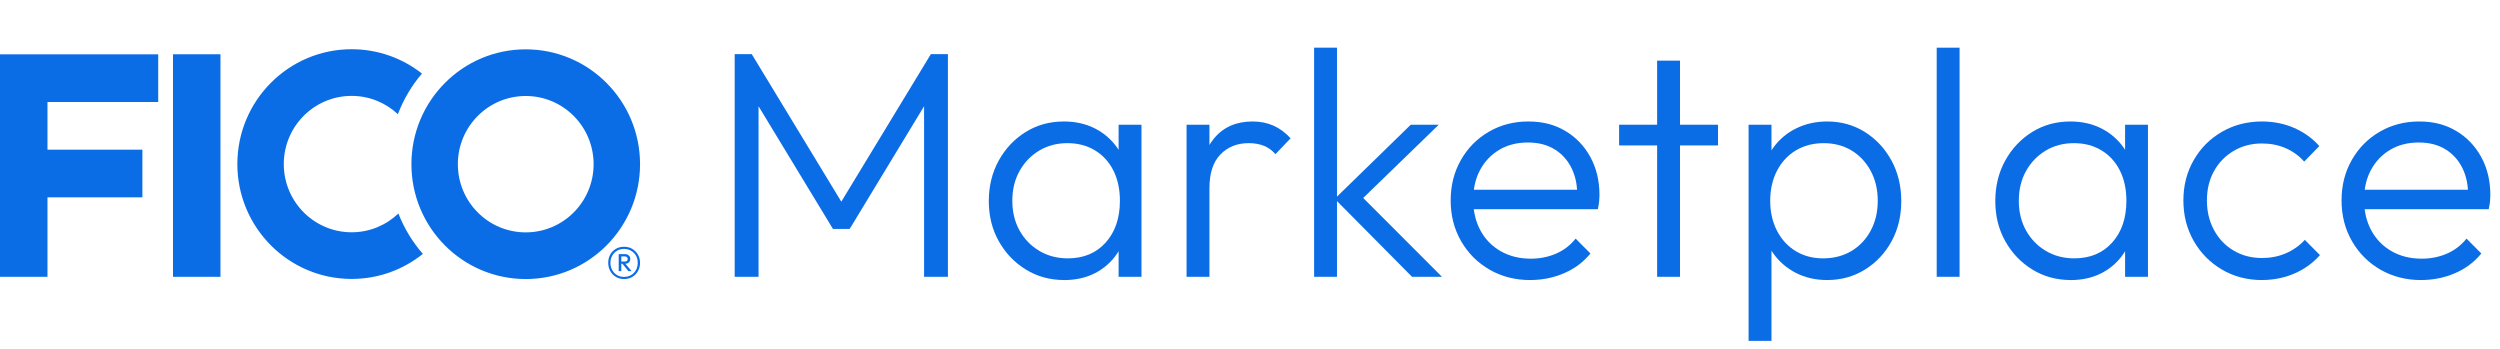 <svg width="222" height="31" viewBox="0 0 222 31" fill="none" xmlns="http://www.w3.org/2000/svg">
<g clip-path="url(#clip0_856_38827)">
<path d="M65.24 24.58V4.809H66.756L75.251 18.803H74.164L82.659 4.809H84.175V24.579H82.058V8.488L82.545 8.632L75.452 20.327H73.965L66.872 8.632L67.359 8.488V24.58H65.243H65.24Z" fill="#0A6DE6"/>
<path d="M94.498 24.867C93.24 24.867 92.106 24.556 91.095 23.934C90.084 23.311 89.283 22.474 88.692 21.419C88.1 20.366 87.805 19.177 87.805 17.855C87.805 16.533 88.1 15.312 88.692 14.249C89.283 13.185 90.079 12.343 91.08 11.721C92.081 11.098 93.211 10.787 94.469 10.787C95.498 10.787 96.418 10.993 97.229 11.405C98.038 11.818 98.701 12.393 99.217 13.129C99.732 13.867 100.037 14.725 100.132 15.701V19.926C100.017 20.902 99.708 21.765 99.203 22.512C98.698 23.26 98.044 23.839 97.244 24.252C96.443 24.664 95.528 24.87 94.498 24.87V24.867ZM94.813 22.942C96.225 22.942 97.349 22.472 98.189 21.534C99.028 20.596 99.448 19.36 99.448 17.828C99.448 16.813 99.257 15.922 98.876 15.155C98.493 14.39 97.951 13.79 97.245 13.359C96.538 12.928 95.719 12.712 94.785 12.712C93.851 12.712 93.017 12.933 92.282 13.373C91.547 13.814 90.966 14.417 90.537 15.183C90.109 15.949 89.894 16.83 89.894 17.827C89.894 18.823 90.109 19.704 90.537 20.471C90.966 21.237 91.553 21.841 92.297 22.28C93.04 22.721 93.88 22.941 94.813 22.941V22.942ZM99.332 24.581V20.96L99.732 17.627L99.332 14.379V11.075H101.363V24.582H99.332V24.581Z" fill="#0A6DE6"/>
<path d="M105.367 24.581V11.074H107.398V24.581H105.367ZM107.398 16.707L106.569 16.362C106.569 14.638 106.984 13.278 107.813 12.282C108.642 11.285 109.782 10.787 111.231 10.787C111.898 10.787 112.508 10.907 113.062 11.146C113.614 11.386 114.129 11.764 114.606 12.28L113.262 13.688C112.957 13.343 112.608 13.094 112.218 12.941C111.827 12.788 111.383 12.711 110.888 12.711C109.859 12.711 109.02 13.047 108.372 13.717C107.723 14.387 107.399 15.384 107.399 16.706L107.398 16.707Z" fill="#0A6DE6"/>
<path d="M116.693 24.581V4.234H118.724V24.579H116.693V24.581ZM125.389 24.581L118.524 17.655L125.274 11.075H127.762L120.411 18.201L120.496 17.023L128.047 24.581H125.387H125.389Z" fill="#0A6DE6"/>
<path d="M135.885 24.869C134.55 24.869 133.349 24.562 132.281 23.949C131.213 23.336 130.369 22.493 129.749 21.42C129.13 20.347 128.82 19.141 128.82 17.799C128.82 16.458 129.121 15.284 129.721 14.222C130.321 13.158 131.146 12.32 132.194 11.707C133.243 11.095 134.415 10.787 135.712 10.787C137.008 10.787 138.043 11.065 138.987 11.62C139.931 12.175 140.675 12.947 141.218 13.934C141.762 14.921 142.034 16.056 142.034 17.339C142.034 17.492 142.023 17.669 142.005 17.87C141.986 18.071 141.948 18.306 141.89 18.574H130.25V16.85H140.775L140.059 17.482C140.079 16.505 139.912 15.657 139.559 14.938C139.206 14.22 138.702 13.66 138.043 13.257C137.386 12.855 136.599 12.654 135.683 12.654C134.711 12.654 133.863 12.87 133.138 13.301C132.414 13.732 131.846 14.326 131.437 15.082C131.027 15.84 130.822 16.725 130.822 17.74C130.822 18.754 131.037 19.684 131.465 20.47C131.894 21.256 132.495 21.868 133.267 22.309C134.039 22.75 134.931 22.97 135.942 22.97C136.742 22.97 137.486 22.821 138.173 22.524C138.86 22.227 139.441 21.781 139.917 21.188L141.233 22.51C140.604 23.277 139.822 23.861 138.888 24.263C137.953 24.665 136.953 24.866 135.885 24.866V24.869Z" fill="#0A6DE6"/>
<path d="M143.777 12.915V11.075H152.558V12.915H143.777ZM147.153 24.581V5.385H149.184V24.58H147.153V24.581Z" fill="#0A6DE6"/>
<path d="M155.275 30.27V11.074H157.306V14.522L156.906 17.827L157.306 21.131V30.27H155.275ZM162.254 24.867C161.225 24.867 160.3 24.656 159.48 24.235C158.66 23.814 157.988 23.235 157.463 22.496C156.939 21.759 156.62 20.901 156.505 19.924V15.7C156.62 14.704 156.943 13.838 157.477 13.1C158.01 12.363 158.693 11.793 159.522 11.39C160.351 10.988 161.262 10.787 162.253 10.787C163.493 10.787 164.609 11.099 165.6 11.721C166.592 12.343 167.378 13.187 167.96 14.249C168.541 15.313 168.832 16.515 168.832 17.855C168.832 19.195 168.546 20.366 167.975 21.419C167.403 22.472 166.616 23.311 165.615 23.934C164.614 24.556 163.494 24.867 162.254 24.867ZM161.883 22.942C162.836 22.942 163.675 22.726 164.399 22.295C165.124 21.865 165.696 21.261 166.115 20.485C166.535 19.71 166.744 18.824 166.744 17.828C166.744 16.831 166.534 15.946 166.115 15.17C165.696 14.394 165.128 13.791 164.414 13.36C163.699 12.93 162.874 12.713 161.941 12.713C161.007 12.713 160.181 12.93 159.467 13.36C158.753 13.791 158.195 14.394 157.794 15.17C157.394 15.946 157.194 16.833 157.194 17.828C157.194 18.823 157.394 19.71 157.794 20.485C158.195 21.261 158.747 21.865 159.454 22.295C160.159 22.726 160.969 22.942 161.885 22.942H161.883Z" fill="#0A6DE6"/>
<path d="M171.979 24.581V4.234H174.01V24.579H171.979V24.581Z" fill="#0A6DE6"/>
<path d="M183.875 24.867C182.616 24.867 181.483 24.556 180.472 23.934C179.461 23.311 178.66 22.474 178.069 21.419C177.477 20.366 177.182 19.177 177.182 17.855C177.182 16.533 177.477 15.312 178.069 14.249C178.66 13.185 179.456 12.343 180.457 11.721C181.458 11.098 182.588 10.787 183.846 10.787C184.875 10.787 185.795 10.993 186.606 11.405C187.415 11.818 188.078 12.393 188.594 13.129C189.109 13.867 189.414 14.725 189.509 15.701V19.926C189.394 20.902 189.085 21.765 188.58 22.512C188.075 23.26 187.421 23.839 186.621 24.252C185.82 24.664 184.904 24.87 183.875 24.87V24.867ZM184.19 22.942C185.602 22.942 186.726 22.472 187.566 21.534C188.405 20.596 188.824 19.36 188.824 17.828C188.824 16.813 188.633 15.922 188.252 15.155C187.87 14.39 187.328 13.79 186.622 13.359C185.915 12.928 185.096 12.712 184.162 12.712C183.228 12.712 182.394 12.933 181.659 13.373C180.924 13.814 180.343 14.417 179.914 15.183C179.486 15.949 179.271 16.83 179.271 17.827C179.271 18.823 179.486 19.704 179.914 20.471C180.343 21.237 180.93 21.841 181.674 22.28C182.417 22.721 183.257 22.941 184.19 22.941V22.942ZM188.708 24.581V20.96L189.109 17.627L188.708 14.379V11.075H190.74V24.582H188.708V24.581Z" fill="#0A6DE6"/>
<path d="M200.864 24.869C199.548 24.869 198.361 24.558 197.303 23.935C196.244 23.312 195.411 22.464 194.8 21.392C194.19 20.319 193.885 19.121 193.885 17.799C193.885 16.477 194.19 15.284 194.8 14.222C195.41 13.158 196.244 12.32 197.303 11.707C198.362 11.095 199.548 10.787 200.864 10.787C201.893 10.787 202.847 10.979 203.724 11.362C204.601 11.746 205.345 12.282 205.955 12.971L204.611 14.35C204.154 13.832 203.605 13.436 202.967 13.157C202.327 12.879 201.627 12.74 200.864 12.74C199.929 12.74 199.091 12.96 198.347 13.4C197.603 13.841 197.021 14.44 196.603 15.196C196.183 15.954 195.974 16.82 195.974 17.797C195.974 18.774 196.183 19.65 196.603 20.426C197.022 21.202 197.603 21.811 198.347 22.251C199.091 22.692 199.93 22.911 200.864 22.911C201.626 22.911 202.332 22.773 202.98 22.494C203.628 22.216 204.191 21.819 204.668 21.301L206.012 22.652C205.383 23.361 204.625 23.906 203.739 24.29C202.852 24.673 201.894 24.865 200.864 24.865V24.869Z" fill="#0A6DE6"/>
<path d="M214.994 24.869C213.659 24.869 212.458 24.562 211.39 23.949C210.322 23.336 209.479 22.493 208.859 21.42C208.239 20.347 207.93 19.141 207.93 17.799C207.93 16.458 208.23 15.284 208.83 14.222C209.431 13.158 210.255 12.32 211.304 11.707C212.352 11.095 213.525 10.787 214.821 10.787C216.118 10.787 217.153 11.065 218.096 11.62C219.04 12.175 219.784 12.947 220.328 13.934C220.871 14.921 221.143 16.056 221.143 17.339C221.143 17.492 221.133 17.669 221.115 17.87C221.095 18.071 221.058 18.306 221 18.574H209.359V16.85H219.884L219.169 17.482C219.188 16.505 219.021 15.657 218.668 14.938C218.316 14.22 217.811 13.66 217.153 13.257C216.494 12.855 215.708 12.654 214.793 12.654C213.82 12.654 212.972 12.87 212.248 13.301C211.523 13.732 210.956 14.326 210.546 15.082C210.136 15.84 209.931 16.725 209.931 17.74C209.931 18.754 210.146 19.684 210.575 20.47C211.004 21.256 211.604 21.868 212.376 22.309C213.148 22.75 214.04 22.97 215.051 22.97C215.852 22.97 216.595 22.821 217.282 22.524C217.969 22.227 218.55 21.781 219.027 21.188L220.342 22.51C219.714 23.277 218.931 23.861 217.997 24.263C217.063 24.665 216.062 24.866 214.994 24.866V24.869Z" fill="#0A6DE6"/>
<path d="M46.685 20.635C50.014 20.635 52.712 17.925 52.712 14.58C52.712 11.236 50.015 8.524 46.685 8.524C43.355 8.524 40.657 11.236 40.657 14.58C40.657 17.925 43.356 20.635 46.685 20.635ZM46.685 4.381C52.293 4.381 56.836 8.948 56.836 14.58C56.836 20.212 52.293 24.779 46.685 24.779C41.077 24.779 36.534 20.212 36.534 14.58C36.534 8.948 41.077 4.381 46.685 4.381ZM35.374 18.961C34.295 19.991 32.835 20.627 31.227 20.627C27.898 20.627 25.2 17.914 25.2 14.57C25.2 11.226 27.898 8.515 31.227 8.515C32.813 8.515 34.255 9.131 35.333 10.139C35.837 8.81 36.565 7.592 37.47 6.532C35.748 5.18 33.582 4.371 31.228 4.371C25.62 4.371 21.077 8.938 21.077 14.57C21.077 20.202 25.62 24.769 31.228 24.769C33.62 24.769 35.814 23.937 37.55 22.547C36.634 21.495 35.894 20.284 35.377 18.961M15.363 24.581H19.577V4.821H15.363V24.58V24.581ZM14.049 4.822V9.057H4.216V13.291H12.645V17.525H4.216V24.581H0V4.822H14.049ZM56.653 22.618C56.53 22.404 56.363 22.232 56.151 22.104C55.94 21.977 55.693 21.913 55.413 21.913C55.133 21.913 54.895 21.976 54.682 22.101C54.47 22.226 54.306 22.397 54.187 22.611C54.069 22.826 54.01 23.069 54.01 23.336C54.01 23.603 54.07 23.848 54.191 24.067C54.311 24.287 54.477 24.46 54.689 24.587C54.9 24.714 55.145 24.778 55.42 24.778C55.695 24.778 55.944 24.714 56.155 24.587C56.364 24.46 56.531 24.288 56.653 24.07C56.776 23.852 56.836 23.609 56.836 23.342C56.836 23.074 56.774 22.832 56.653 22.617V22.618ZM56.479 23.976C56.376 24.164 56.233 24.314 56.049 24.424C55.866 24.533 55.653 24.588 55.413 24.588C55.173 24.588 54.968 24.533 54.786 24.424C54.605 24.314 54.462 24.164 54.36 23.976C54.258 23.787 54.207 23.574 54.207 23.337C54.207 23.101 54.258 22.896 54.36 22.711C54.462 22.527 54.605 22.38 54.786 22.27C54.967 22.16 55.177 22.105 55.413 22.105C55.65 22.105 55.866 22.16 56.049 22.27C56.232 22.38 56.375 22.527 56.479 22.711C56.581 22.895 56.632 23.104 56.632 23.337C56.632 23.57 56.581 23.787 56.479 23.976ZM55.84 23.304C55.927 23.225 55.97 23.122 55.97 22.994C55.97 22.866 55.927 22.769 55.84 22.688C55.752 22.607 55.638 22.566 55.498 22.566H54.941V24.074H55.171V23.422H55.272L55.801 24.074H56.083L55.536 23.419C55.659 23.413 55.761 23.376 55.841 23.304H55.84ZM55.171 22.77H55.492C55.57 22.77 55.632 22.792 55.675 22.837C55.718 22.88 55.741 22.935 55.741 23.001C55.741 23.067 55.719 23.121 55.675 23.162C55.632 23.204 55.57 23.225 55.492 23.225H55.171V22.77Z" fill="#0A6DE6"/>
</g>
<defs>
<clipPath id="clip0_856_38827">
<rect width="221.429" height="30" fill="white" transform="translate(0 0.5)"/>
</clipPath>
</defs>
</svg>
